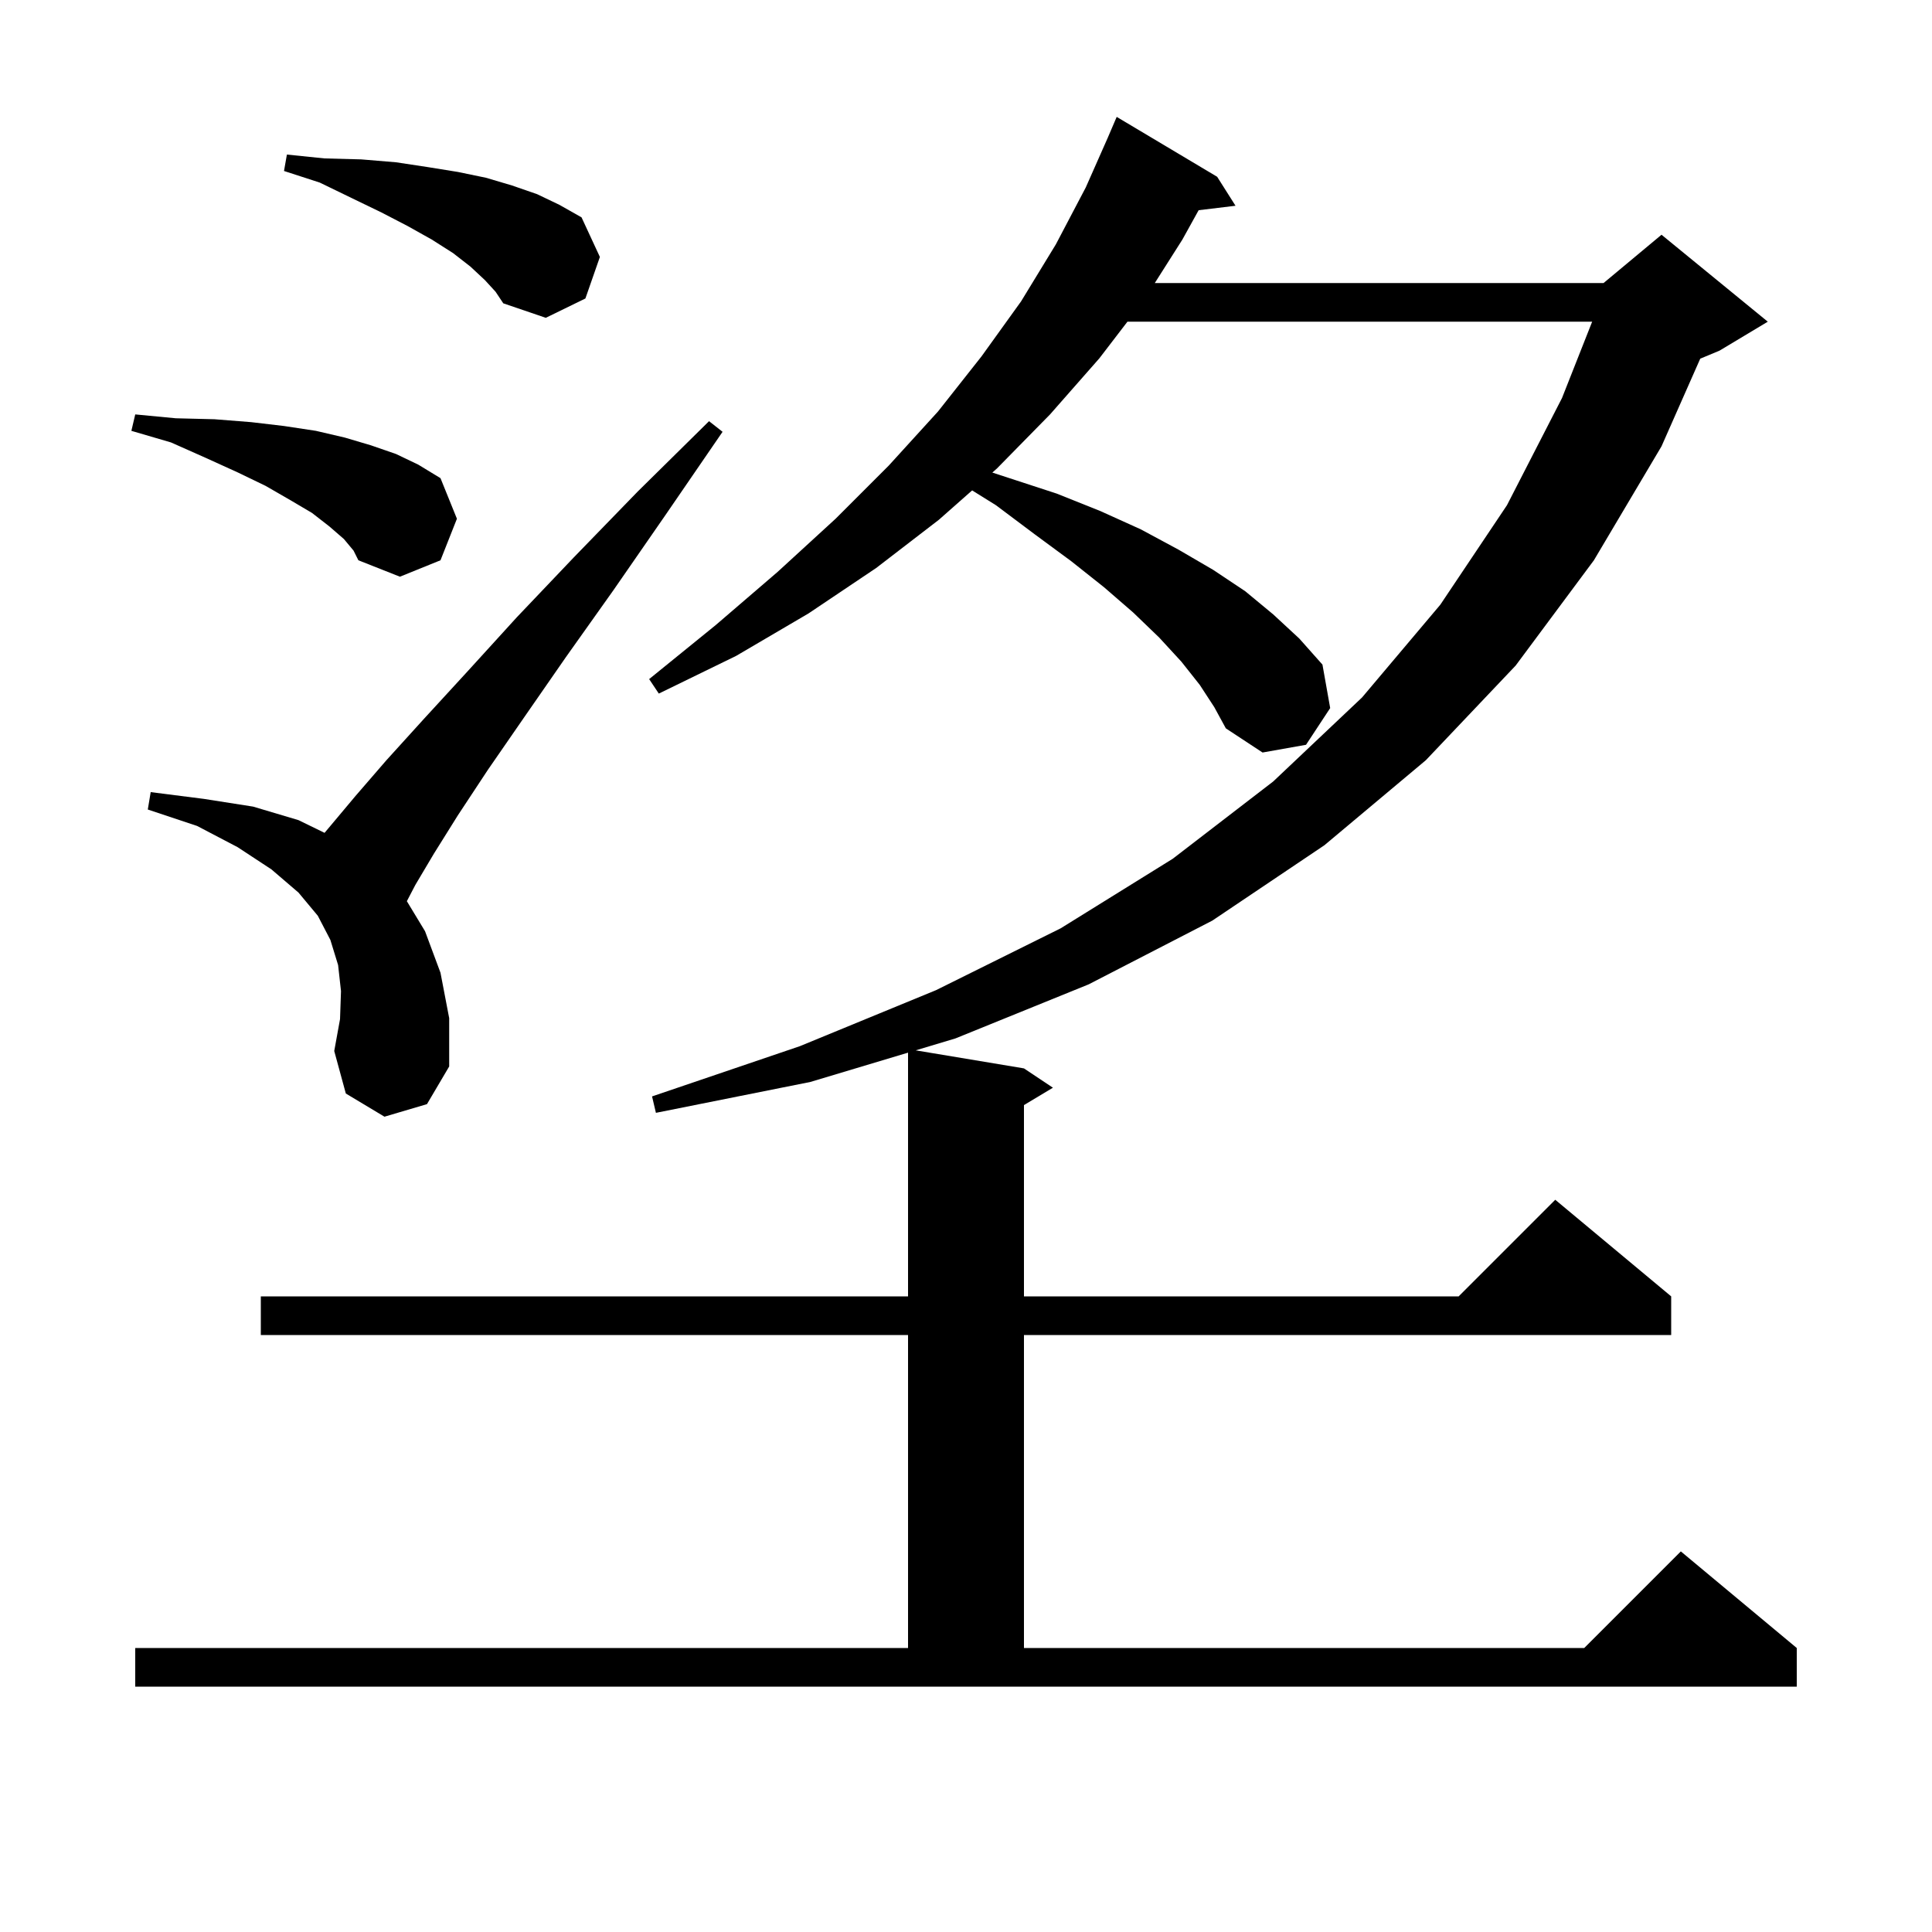 <svg xmlns="http://www.w3.org/2000/svg" xmlns:xlink="http://www.w3.org/1999/xlink" version="1.1" baseProfile="full" viewBox="0 0 200 200" width="200" height="200"><g fill="currentColor"><path d="M 14.0 170.6 L 94.0 170.6 L 94.0 138.2 L 27.0 138.2 L 27.0 134.2 L 94.0 134.2 L 94.0 108.97 L 83.9 112.0 L 67.9 115.2 L 67.5 113.5 L 82.8 108.3 L 96.9 102.5 L 109.8 96.1 L 121.4 88.9 L 131.8 80.9 L 141.0 72.2 L 149.1 62.6 L 156.0 52.3 L 161.7 41.2 L 164.82 33.3 L 116.713 33.3 L 113.8 37.1 L 108.7 42.9 L 103.2 48.5 L 102.725 48.92 L 104.5 49.5 L 109.4 51.1 L 113.9 52.9 L 118.1 54.8 L 122.0 56.9 L 125.6 59.0 L 128.9 61.2 L 131.8 63.6 L 134.5 66.1 L 136.9 68.8 L 137.7 73.3 L 135.2 77.1 L 130.7 77.9 L 126.9 75.4 L 125.7 73.2 L 124.2 70.9 L 122.3 68.5 L 120.0 66.0 L 117.3 63.4 L 114.3 60.8 L 110.9 58.1 L 107.1 55.3 L 103.1 52.3 L 100.635 50.766 L 97.2 53.8 L 90.7 58.8 L 83.7 63.5 L 76.2 67.9 L 68.2 71.8 L 67.2 70.3 L 74.1 64.7 L 80.5 59.2 L 86.5 53.7 L 92.0 48.2 L 97.1 42.6 L 101.6 36.9 L 105.7 31.2 L 109.3 25.3 L 112.4 19.4 L 114.701 14.201 L 114.7 14.2 L 115.6 12.1 L 126.0 18.3 L 127.9 21.3 L 124.083 21.761 L 122.4 24.8 L 119.543 29.3 L 166.0 29.3 L 172.0 24.3 L 183.0 33.3 L 178.0 36.3 L 176.008 37.13 L 172.0 46.2 L 165.0 58.0 L 156.9 68.9 L 147.6 78.7 L 137.1 87.5 L 125.5 95.3 L 112.7 101.9 L 98.9 107.5 L 94.793 108.732 L 106.0 110.6 L 109.0 112.6 L 106.0 114.4 L 106.0 134.2 L 151.0 134.2 L 161.0 124.2 L 173.0 134.2 L 173.0 138.2 L 106.0 138.2 L 106.0 170.6 L 164.0 170.6 L 174.0 160.6 L 186.0 170.6 L 186.0 174.6 L 14.0 174.6 Z M 39.8 115.6 L 35.8 113.2 L 34.6 108.8 L 35.2 105.5 L 35.3 102.6 L 35.0 99.9 L 34.2 97.3 L 32.9 94.8 L 30.9 92.4 L 28.1 90.0 L 24.6 87.7 L 20.4 85.5 L 15.3 83.8 L 15.6 82.0 L 21.1 82.7 L 26.2 83.5 L 30.9 84.9 L 33.598 86.216 L 34.2 85.5 L 36.8 82.4 L 40.0 78.7 L 43.9 74.4 L 48.4 69.5 L 53.5 63.9 L 59.4 57.7 L 66.0 50.9 L 73.4 43.6 L 74.8 44.7 L 68.9 53.3 L 63.5 61.1 L 58.6 68.0 L 54.3 74.2 L 50.5 79.7 L 47.4 84.4 L 44.9 88.4 L 43.0 91.6 L 42.118 93.291 L 44.0 96.4 L 45.6 100.7 L 46.5 105.4 L 46.5 110.4 L 44.2 114.3 Z M 35.6 55.8 L 34.1 54.5 L 32.3 53.1 L 30.1 51.8 L 27.5 50.3 L 24.6 48.9 L 21.3 47.4 L 17.7 45.8 L 13.6 44.6 L 14.0 42.9 L 18.2 43.3 L 22.2 43.4 L 26.0 43.7 L 29.4 44.1 L 32.7 44.6 L 35.7 45.3 L 38.4 46.1 L 41.0 47.0 L 43.3 48.1 L 45.6 49.5 L 47.3 53.7 L 45.6 58.0 L 41.4 59.7 L 37.1 58.0 L 36.6 57.0 Z M 50.2 29.0 L 48.7 27.6 L 46.9 26.2 L 44.7 24.8 L 42.2 23.4 L 39.5 22.0 L 36.4 20.5 L 33.1 18.9 L 29.4 17.7 L 29.7 16.0 L 33.6 16.4 L 37.4 16.5 L 41.0 16.8 L 44.3 17.3 L 47.4 17.8 L 50.3 18.4 L 53.0 19.2 L 55.6 20.1 L 57.9 21.2 L 60.2 22.5 L 62.1 26.6 L 60.6 30.9 L 56.5 32.9 L 52.1 31.4 L 51.3 30.2 Z "/></g></svg>